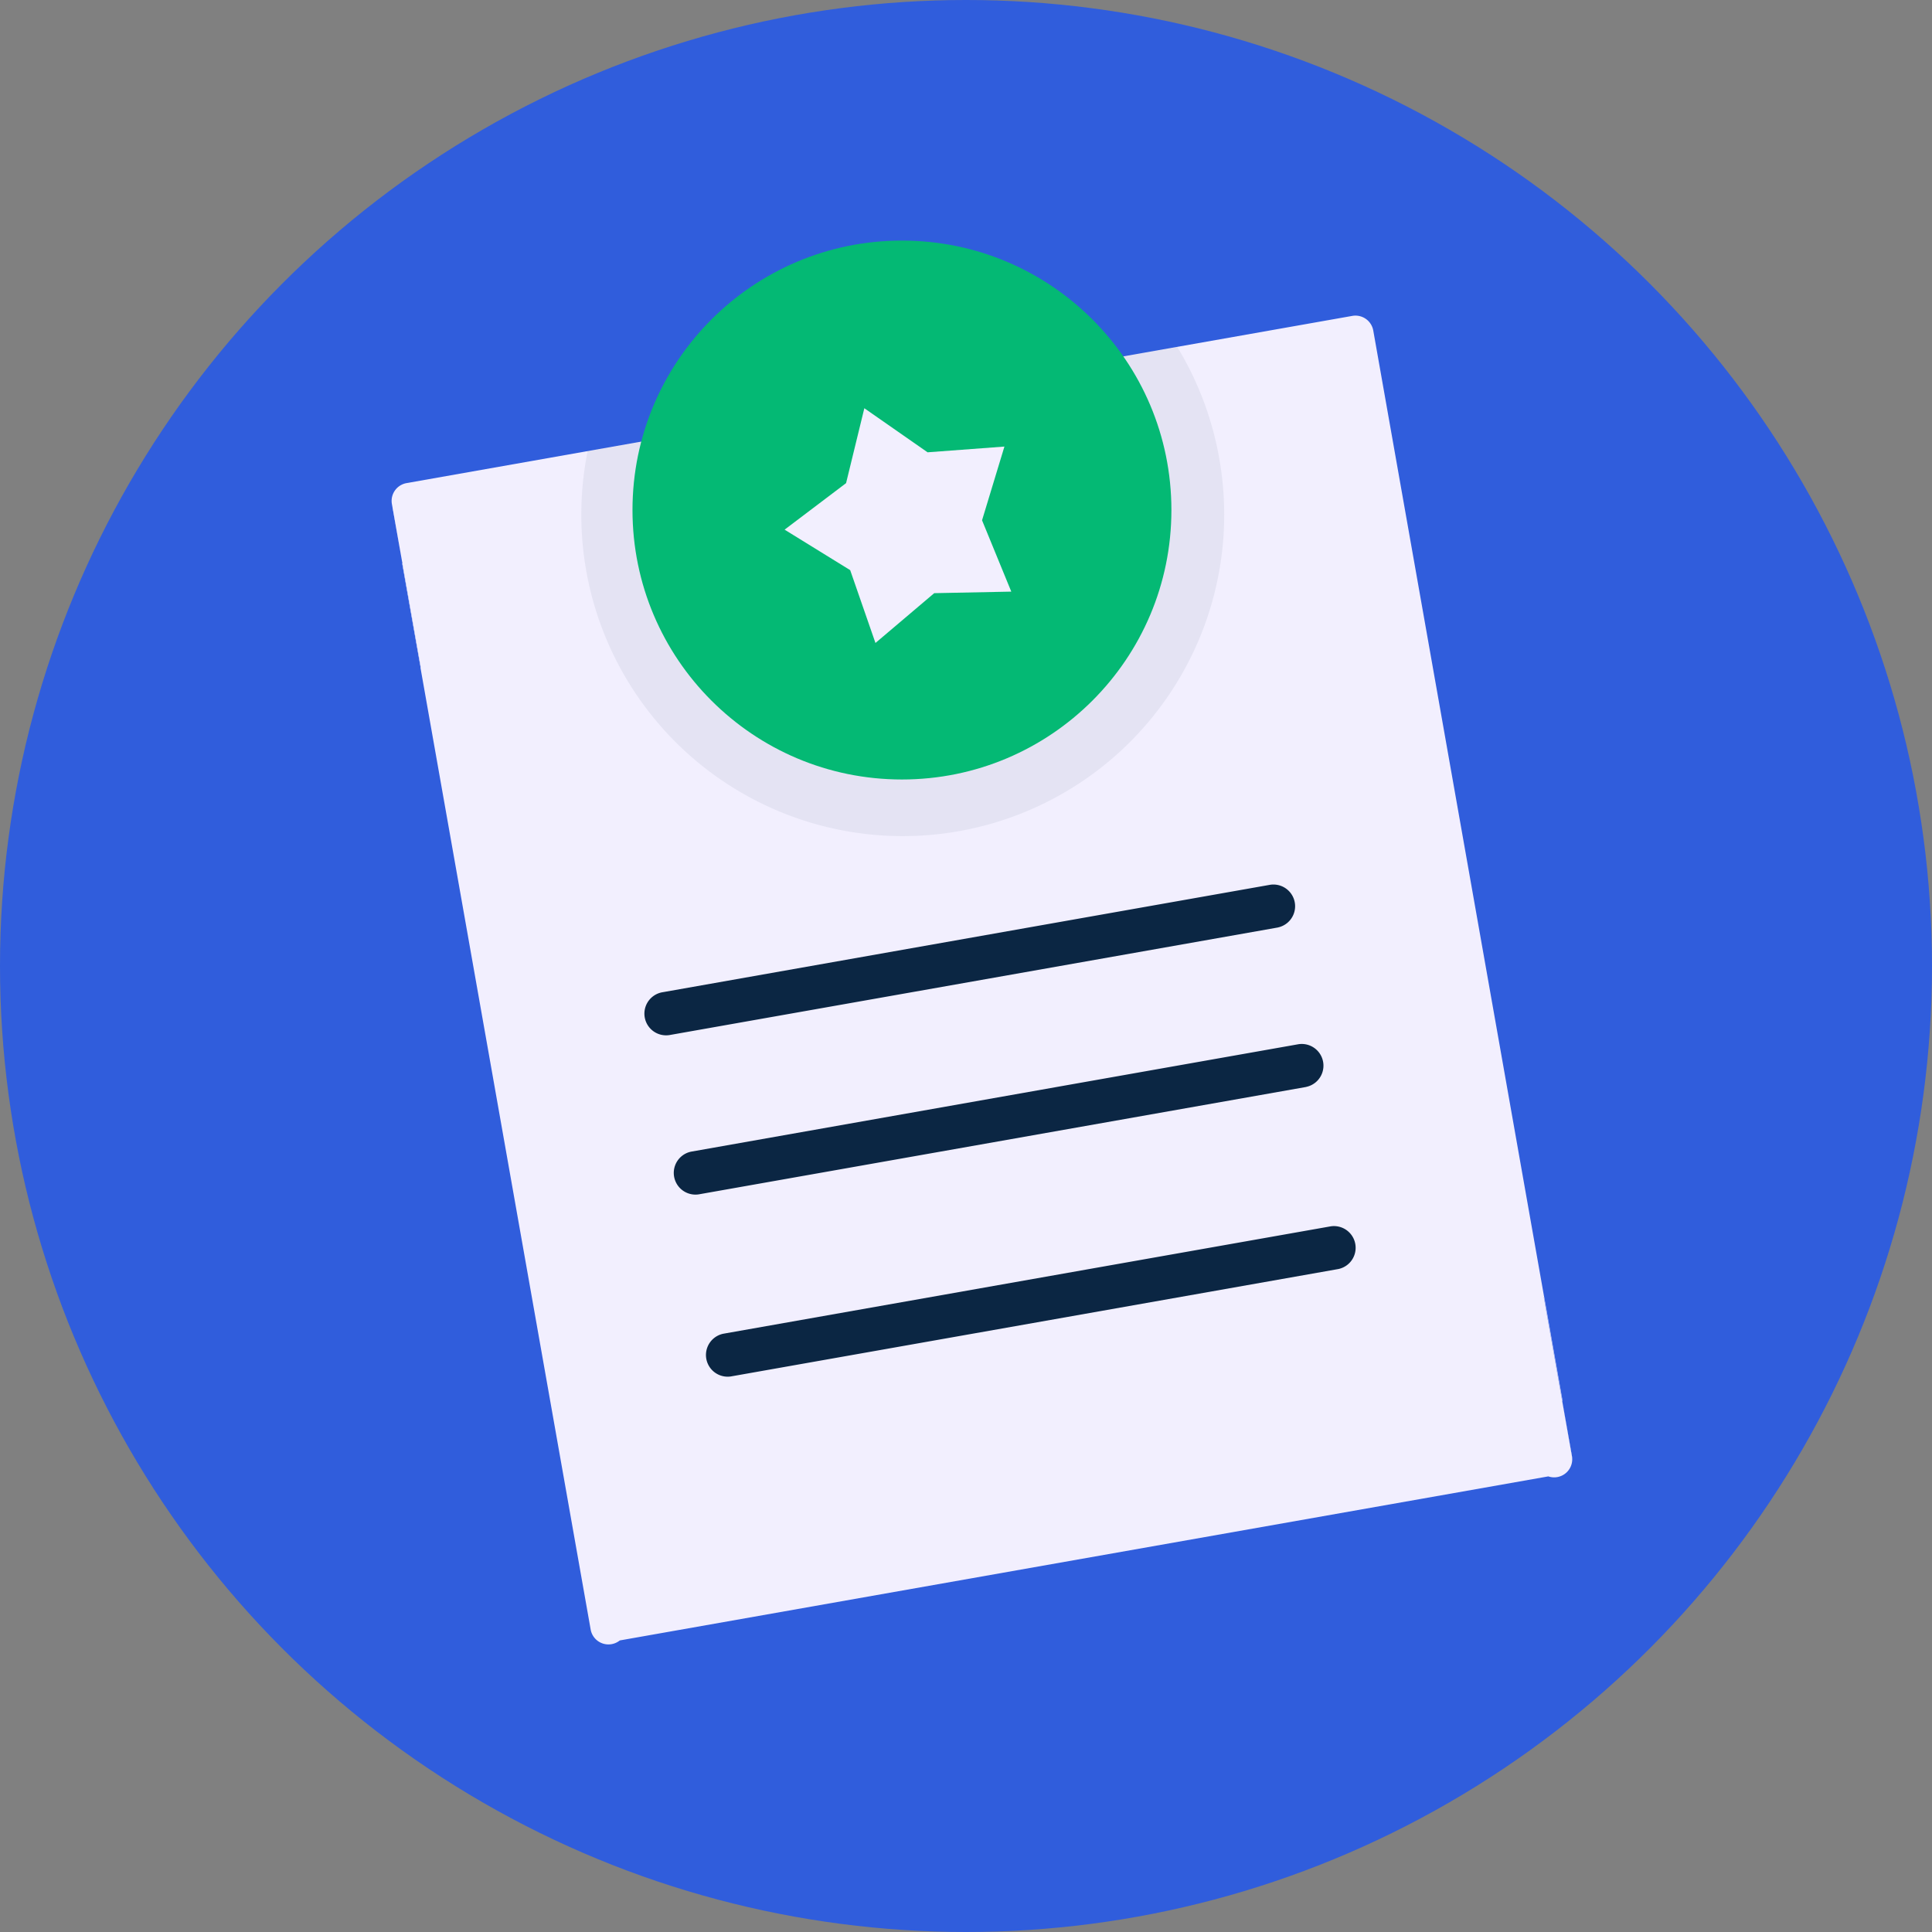 <?xml version="1.0" encoding="UTF-8"?>
<svg id="Layer_3" width="150.78mm" height="150.78mm" data-name="Layer 3" viewBox="0 0 427.4 427.4" xmlns="http://www.w3.org/2000/svg">
 <rect x="0" y="0" width="427.4" height="427.4" fill="#808080" stroke="none"/>
 <defs>
  <style>.cls-1{fill:#305ddc;}.cls-2{fill:#f2effe;}.cls-3,.cls-4{fill:#0b2643;}.cls-4{opacity:0.06;}.cls-5{fill:#04b974;}</style>
 </defs>
 <circle class="cls-1" cx="213.7" cy="213.7" r="213.7"/>
 <rect class="cls-2" transform="translate(-22.31 17.93) rotate(-10.03)" x="90.99" y="124.46" width=".08" height="23.33"/>
 <path class="cls-2" d="M345.6,310l2.15,12.2a.76.76,0,0,1,0,.21L345.59,310Z"/>
 <path class="cls-2" d="m303.79 73.09 37.82 213.91h-0.08l4.07 23 2.19 12.41a4 4 0 0 1-5.27 4.2l-205.41 36.29a4 4 0 0 1-6.43-2.34l-37.68-212.94h0.08l-4.06-23-2.33-13.15a4 4 0 0 1 3.21-4.59l209.28-37a4 4 0 0 1 4.61 3.21z"/>
 <path class="cls-2" d="m89.05 124.63-2.16-12.2v-0.21z"/>
 <rect class="cls-2" transform="translate(-46.72 64.39) rotate(-10.03)" x="343.56" y="286.81" width=".08" height="23.33"/>
 <path class="cls-3" d="M288.94,240.46,154.56,264.22a4.8,4.8,0,0,1-1.67-9.45L287.27,231a4.8,4.8,0,0,1,1.67,9.45Z"/>
 <path class="cls-3" d="M282.7,205.18,148.32,228.94a4.8,4.8,0,1,1-1.67-9.45L281,195.73a4.8,4.8,0,0,1,1.67,9.45Z"/>
 <path class="cls-3" d="m296.06 280.74-134.38 23.76a4.8 4.8 0 0 1-1.67-9.45l134.38-23.76a4.8 4.8 0 0 1 1.67 9.45z"/>
 <path class="cls-4" d="m269.72 101.4a71.11 71.11 0 1 1-139.72-1.59l130.42-23.07a70.93 70.93 0 0 1 9.3 24.66z"/>
 <circle class="cls-5" cx="199.53" cy="112.83" r="59.61"/>
 <polygon class="cls-2" points="187.17 106.88 191.21 90.31 205.2 100.06 222.2 98.79 217.25 115.1 223.72 130.88 206.67 131.22 193.67 142.24 188.08 126.13 173.57 117.17"/>
</svg>
